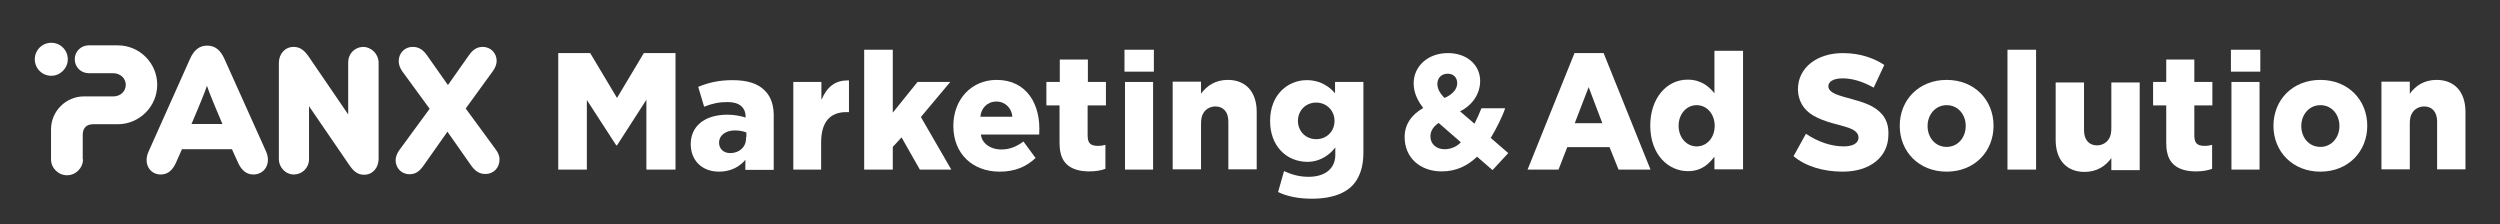 <?xml version="1.0" encoding="utf-8"?>
<!-- Generator: Adobe Illustrator 28.0.0, SVG Export Plug-In . SVG Version: 6.00 Build 0)  -->
<svg version="1.1" id="レイヤー_1" xmlns="http://www.w3.org/2000/svg" xmlns:xlink="http://www.w3.org/1999/xlink" x="0px"
	 y="0px" viewBox="0 0 970 87" style="enable-background:new 0 0 970 87;" xml:space="preserve">
<rect x="0" y="0" width="970" height="87" fill="#333333" stroke="none"/>
<style type="text/css">
	.st0{fill:#FFFFFF;}
</style>
<g>
	<g>
		<polygon class="st0" points="249.8,20.6 239.4,38 229,20.6 216.6,20.6 216.6,65.8 227.7,65.8 227.7,38.8 239.1,56.4 239.4,56.4 
			250.8,38.7 250.8,65.8 262.1,65.8 262.1,20.6 		"/>
	</g>
	<path class="st0" d="M296.8,35.2c-2.7-2.8-6.8-4.1-12.6-4.1c-4.9,0-8.9,0.8-13.3,2.6l2.3,7.7c3.3-1.3,5.9-1.8,9.1-1.8
		c4.5,0,7,2,7,5.8v0.2c-1.8-0.6-4.5-1.1-7-1.1c-9.1,0-14.3,4.6-14.3,11.4c0,6.3,4.3,10.7,11,10.7c4.5,0,8-1.9,10.2-4.6v3.9h11V46
		C300.4,41.1,299.2,37.6,296.8,35.2z M289.5,53.1c0,1.6-0.3,2.7-0.8,3.5c-1,1.7-3,2.8-5.4,2.8c-2.6,0-4.3-1.7-4.3-4
		c0-3,2.7-4.8,6.1-4.8c1.7,0,3.3,0.3,4.5,0.8V53.1z"/>
	<path class="st0" d="M307.8,65.8v-34h10.9v6.7l0.1,0.1c2.1-5,5.4-7.4,10-7.4c0.1,0,0.5,0,0.6,0v12.3h-1c-6.5,0-9.8,4-9.8,11.8v10.5
		H307.8z"/>
	<polygon class="st0" points="369.1,65.8 357.3,45.4 368.7,31.8 356,31.8 346.4,43.7 346.4,19.3 335.3,19.3 335.3,65.8 346.4,65.8 
		346.4,57 349.8,53.3 356.9,65.8 	"/>
	<path class="st0" d="M436.5,65.8v-34h10.9v34H436.5z M436.3,27.8v-8.5h11.4v8.5H436.3z"/>
	<path class="st0" d="M865.8,65.8v-34h10.9v34H865.8z M865.6,27.8v-8.5H877v8.5H865.6z"/>
	<path class="st0" d="M465.9,36.5c2.4-3.4,5.9-5.5,10.5-5.5c7,0,11.2,4.7,11.2,12.4v22.3h-11V47.1c0-3.7-2-5.8-5-5.8
		c-2,0-3.8,1-4.7,2.6c-0.7,1.1-0.9,2.5-0.9,4.2v17.6h-11v-34h11V36.5z"/>
	<path class="st0" d="M934.9,36.5c2.4-3.4,5.9-5.5,10.5-5.5c7,0,11.2,4.7,11.2,12.4v22.3h-11V47.1c0-3.7-2-5.8-5-5.8
		c-2,0-3.8,1-4.7,2.6c-0.7,1.1-0.9,2.5-0.9,4.2v17.6h-11v-34h11V36.5z"/>
	<path class="st0" d="M819.3,61.2c-2.4,3.4-5.9,5.5-10.5,5.5c-7,0-11.2-4.7-11.2-12.4V32h11v18.6c0,3.7,2,5.8,5,5.8
		c2,0,3.8-1,4.7-2.6c0.7-1.1,0.9-2.5,0.9-4.2V32h11v34h-11V61.2z"/>
	<path class="st0" d="M628,65.8l-3.5-8.7h-16.4l-3.4,8.7h-12l18.2-45.2h11.3l18.2,45.2H628z M611,47.8h10.7l-5.3-14L611,47.8z"/>
	<path class="st0" d="M665.2,60.8v4.9h11.1v-46h-11.1v16.5c-1.9-2.4-5-5.3-10.4-5.3c-8.3,0-14.5,7.4-14.5,17.8
		c0,11.6,7.3,17.7,14.5,17.7C660.5,66.5,663.4,63.1,665.2,60.8z M658.3,56.8c-4,0-7-3.5-7-8c0-4.5,3-8,7-8s7,3.5,7,8
		C665.3,53.3,662.4,56.8,658.3,56.8z"/>
	<path class="st0" d="M726.4,41.3c-4.2-2.3-10.3-3.2-14.2-4.8c-1.6-0.7-2.8-1.7-2.8-3c0-1.7,1.7-3.1,5.6-3.1c4.1,0,8.2,1.5,12,3.6
		l4.1-8.8c-3.6-2.4-9-4.6-16.1-4.6c-9.9,0-17.4,5.6-17.4,14c0,4.3,2.1,8,5.9,10.2c4.8,2.8,9.9,3.4,13.8,4.8c2.8,1,3.8,2.3,3.8,3.8
		c0,2.1-2.1,3.4-5.7,3.4c-5,0-10.1-1.8-14.7-4.9l-4.8,8.7c4.6,3.9,11.5,6,19.1,6c10.5,0,17.7-5.6,17.7-14.4
		C732.9,46.9,730.5,43.6,726.4,41.3z"/>
	<path class="st0" d="M755.3,31c-10.8,0-18.2,7.8-18.2,17.8s7.4,17.8,18.2,17.8c10.8,0,18.2-7.8,18.2-17.8S766.1,31,755.3,31z
		 M755.3,57c-4.4,0-7.4-3.6-7.4-8.1c0-4.5,3.1-8.1,7.4-8.1c4.4,0,7.4,3.6,7.4,8.1C762.7,53.3,759.7,57,755.3,57z"/>
	<path class="st0" d="M900.3,31c-10.8,0-18.2,7.8-18.2,17.8s7.4,17.8,18.2,17.8c10.8,0,18.2-7.8,18.2-17.8S911.1,31,900.3,31z
		 M900.3,57c-4.4,0-7.4-3.6-7.4-8.1c0-4.5,3.1-8.1,7.4-8.1c4.4,0,7.4,3.6,7.4,8.1C907.7,53.3,904.7,57,900.3,57z"/>
	<rect x="778.9" y="19.3" class="st0" width="11.1" height="46.5"/>
	<path class="st0" d="M32.2,61.8c0,3.4-2.8,6.2-6.2,6.2s-6.2-2.8-6.2-6.2V50.2c0-7.1,5.8-12.8,12.8-12.8H44c2.8,0,4.8-2,4.8-4.5
		c0-2.5-2.1-4.5-4.9-4.5h-9.5c-3,0-5.4-2.4-5.4-5.4c0-3,2.4-5.4,5.4-5.4h11.3c8.5,0,15.3,6.9,15.3,15.3c0,8.4-6.9,15.3-15.3,15.3
		h-9.6c-2.5,0-4,1.5-4,4V61.8z M26.3,23c0-3.6-2.9-6.4-6.4-6.4c-3.6,0-6.4,2.9-6.4,6.4c0,3.6,2.9,6.4,6.4,6.4
		C23.4,29.4,26.3,26.5,26.3,23 M192.5,58.2l-11.8-16.1l10.6-14.6c0.9-1.3,1.4-2.6,1.4-3.9c0-2.8-2.1-5.4-5.4-5.4
		c-2.4,0-3.9,1.2-5.4,3.3L173.8,33l-8.1-11.5c-1.5-2.1-3.1-3.3-5.5-3.3c-3.4,0-5.5,2.6-5.5,5.5c0,1.4,0.5,2.7,1.4,4l10.6,14.5
		l-11.8,16.1c-0.9,1.3-1.4,2.6-1.4,3.9c0,2.8,2.1,5.4,5.4,5.4c2.4,0,3.9-1.2,5.4-3.3l9.3-13.2l9.2,13.1c1.5,2.1,3.1,3.3,5.5,3.3
		c3.4,0,5.5-2.6,5.5-5.5C193.9,60.8,193.4,59.5,192.5,58.2 M140.8,18.2c-3.2,0.1-5.7,2.7-5.7,5.9v20.3L119.8,22
		c-1.6-2.3-3.2-3.8-5.9-3.8c-3.3,0-5.7,2.7-5.7,6.2v37.3c0,3.3,2.7,6.1,6,6c3.2-0.1,5.7-2.7,5.7-5.9V41.2l15.6,22.8
		c1.6,2.3,3.1,3.8,5.8,3.8c3.3,0,5.6-2.7,5.6-6.2V24.2C146.8,20.9,144.1,18.2,140.8,18.2 M86.3,48.1l-2.5-5.9
		c-1-2.5-2.4-5.7-3.5-8.9c-1.1,3.2-2.5,6.4-3.5,8.9l-2.5,5.9H86.3z M103.2,58.7c2.1,4.6-0.4,9-4.9,9c-2.9,0-4.7-1.9-5.9-4.5L90,57.9
		H70.6l-2.4,5.4c-1.2,2.6-3,4.4-5.8,4.4c-4.4,0-6.8-4.3-4.8-8.8l16.1-36c1.5-3.4,3.6-5.2,6.7-5.2c3.1,0,5.2,1.8,6.7,5.2L103.2,58.7"
		/>
	<path class="st0" d="M429.1,40.9v-9.1h-7v-8.7h-10.9v8.7H406v9.1h5.1v14.4c0,1.5,0.1,2.8,0.4,4c1,4.7,4.8,7.2,11.1,7.2
		c2.3,0,4.5-0.3,6.3-1l0-9.3c-0.7,0.2-1.7,0.4-3,0.4c-1.6,0-2.7-0.4-3.3-1.3c-0.4-0.6-0.6-1.5-0.6-2.9V40.9H429.1z"/>
	<path class="st0" d="M858.4,40.9v-9.1h-7v-8.7h-10.9v8.7h-5.1v9.1h5.1v14.4c0,1.5,0.1,2.8,0.4,4c1,4.7,4.8,7.2,11.1,7.2
		c2.3,0,4.5-0.3,6.3-1l0-9.3c-0.7,0.2-1.7,0.4-3,0.4c-1.6,0-2.7-0.4-3.3-1.3c-0.4-0.6-0.6-1.5-0.6-2.9V40.9H858.4z"/>
	<path class="st0" d="M386.7,31c-9.8,0-16.8,7.6-16.8,17.8v0.1c0,10.7,7.4,17.7,18,17.7c5.9,0,10.3-1.9,13.9-5.3l-4.7-6.4
		c-2.3,1.7-5,3.1-8.5,3.1c-4.6,0-7.7-2.6-8-5.8h22.6C404,40.4,398.3,31,386.7,31z M380.4,45.3c0.2-3.2,2.6-5.9,6.2-5.9
		s6,2.8,6.2,5.9H380.4z"/>
	<path class="st0" d="M518.1,57.2v2.9c0,5.7-4.5,8.5-10.3,8.5c-3.9,0-6.6-0.9-9.6-2.2l-2.3,8.1c3.2,1.6,7.7,2.6,13.1,2.6
		c8.5,0,14.7-2.5,17.6-7.6c1.6-2.8,2.4-6,2.4-10.5V31.8h-11v4.4c-1.7-2-5.1-5.1-11-5.1c-7.1,0-14.2,5.4-14.2,15.8V47
		c0,9.3,6,15.8,14.6,15.8C512.7,62.7,516.2,59.7,518.1,57.2z M517.8,46.9c0,4-3,7.1-7.1,7.1c-4.1,0-7.1-3.1-7.1-7.1s3-7.1,7.1-7.1
		C514.8,39.8,517.8,43,517.8,46.9z"/>
	<path class="st0" d="M578.4,53.5c2-3.2,4.6-8.4,5.6-11.5h-9.2c-0.9,2.2-1.8,4.3-2.7,6l-5.6-4.8c5.2-2.6,7.8-7.2,7.8-11.8
		c0-6-4.9-10.8-12.5-10.8c-8,0-13.3,5.3-13.3,11.7c0,4.1,1.9,7.2,3.7,9.6c-4.7,2.7-7.2,6.5-7.2,11.3c0,7.9,5.9,13.3,14.4,13.3
		c5.8,0,10.1-2.3,13.7-5.7l6,5.2l6.1-6.6L578.4,53.5z M561.7,28.6c2.4,0,3.7,1.6,3.7,3.7c0,2.2-1.7,4.3-4.9,5.7
		c-1.6-1.5-2.8-3.4-2.8-5.4C557.7,30.3,559.2,28.6,561.7,28.6z M560.5,57.9c-3.3,0-5.5-2.1-5.5-5c0-2,1.1-3.8,3.2-5.2l8.6,7.5
		C565.5,56.7,563.1,57.9,560.5,57.9z"/>
</g>
</svg>
